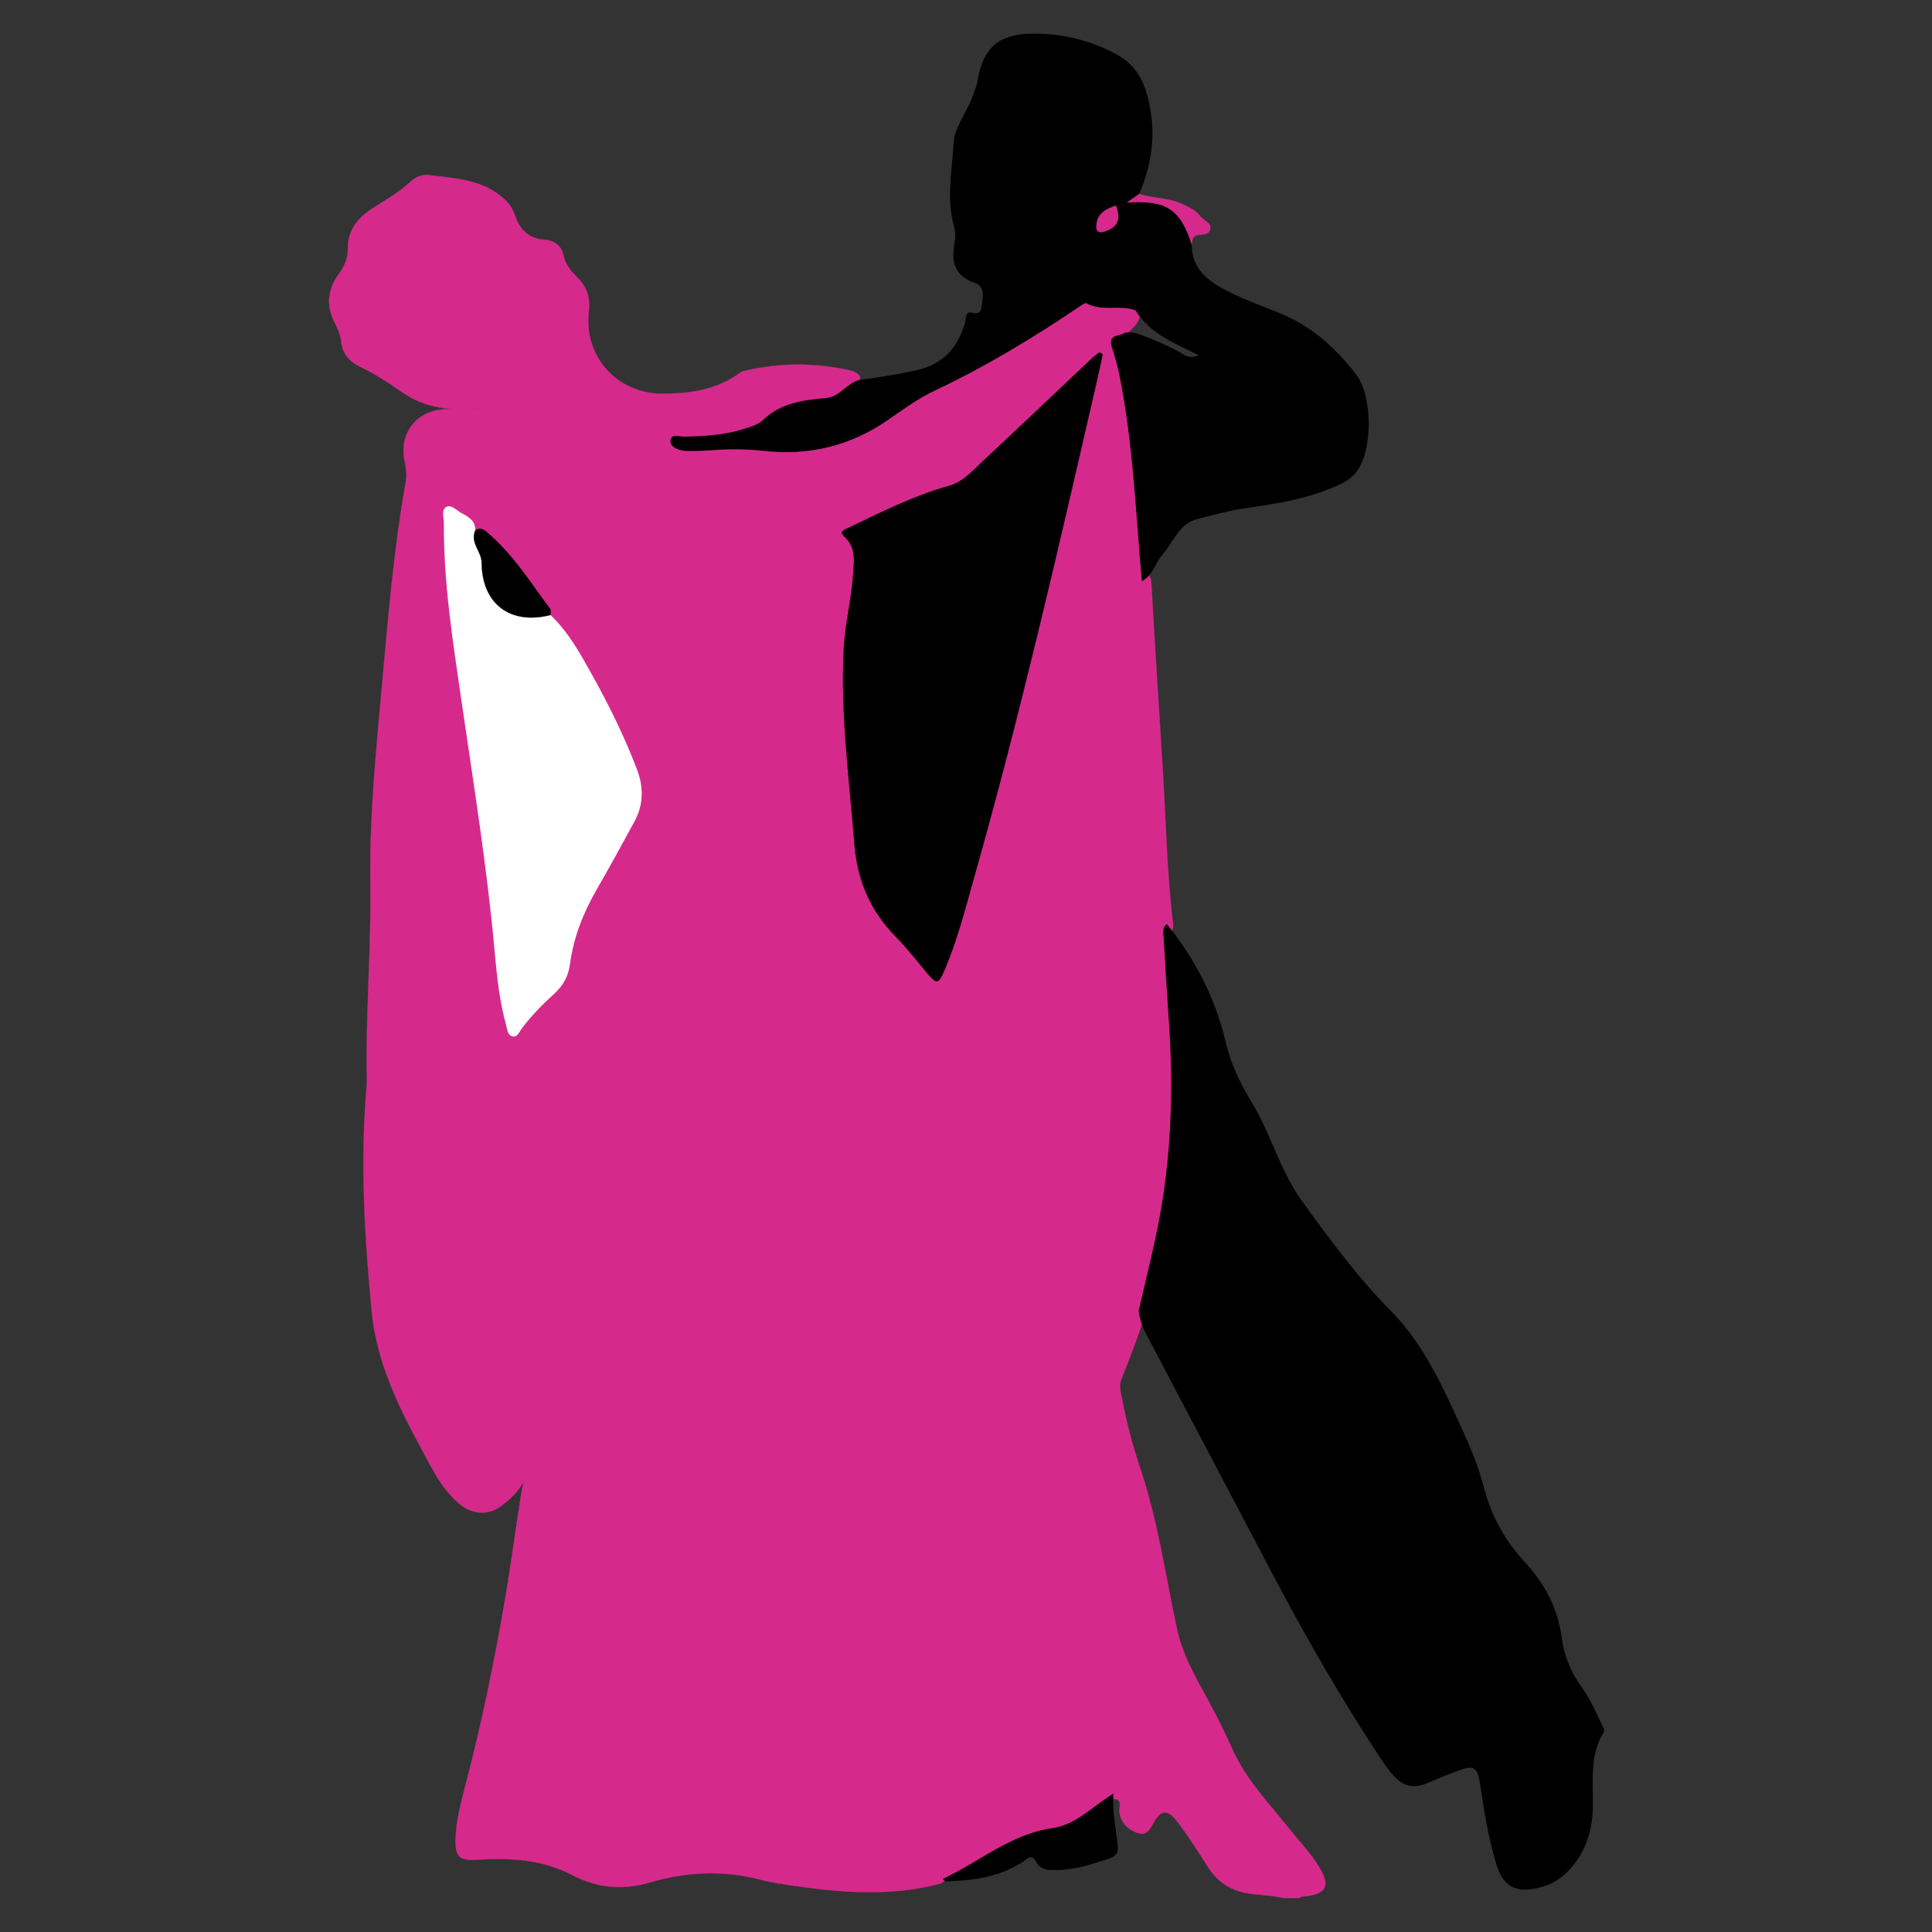 <?xml version="1.0" encoding="utf-8"?>
<!-- Generator: Adobe Illustrator 16.0.0, SVG Export Plug-In . SVG Version: 6.00 Build 0)  -->
<!DOCTYPE svg PUBLIC "-//W3C//DTD SVG 1.1//EN" "http://www.w3.org/Graphics/SVG/1.1/DTD/svg11.dtd">
<svg version="1.1" id="Layer_1" xmlns="http://www.w3.org/2000/svg" xmlns:xlink="http://www.w3.org/1999/xlink" x="0px" y="0px"
	 width="2267.72px" height="2267.72px" viewBox="0 0 2267.72 2267.72" enable-background="new 0 0 2267.72 2267.72"
	 xml:space="preserve">
<rect x="0" y="0" width="2267.72" height="2267.72" fill="#333333" stroke="none"/>
<g id="WkJ2Bk_1_">
	<g>
		<path fill="#D52A8C" stroke="#D52A8C" stroke-width="0.25" stroke-miterlimit="10" d="M1524.797,2227.877
			c-6.154,0-12.312,0-18.453,0c-13.304-3.351-27.045-3.305-40.527-5.376c-20.183-3.122-35.693-12.507-46.968-29.747
			c-12.389-18.947-24.283-38.303-38.231-56.142c-9.823-12.568-18.062-12.103-25.393,0.917c-4.697,8.318-8.918,18.12-20.146,13.934
			c-10.949-4.067-19.837-11.998-21.112-25.304c-0.574-5.823,4.142-14.606-7.704-14.578c-6.324-0.269-9.641,3.993-13.77,7.853
			c-18.229,17.016-38.411,30.303-64.131,33.35c-15.424,1.816-29.339,8.23-42.852,15.916c-19.775,11.266-39.322,23.32-61.861,28.666
			c-8.235,1.951-12.821,8.844-19.161,13.408c-58.654,15.708-117.578,10.842-176.513,2.102c-11.547-1.71-23.245-3.316-34.429-6.305
			c-44.058-11.771-87.518-9.758-130.9,3.047c-31.479,9.295-61.711,6.547-91.06-8.766c-35.004-18.278-72.924-20.471-111.356-18.006
			c-20.257,1.29-25.9-2.869-25.525-23.096c0.404-21.652,6.014-42.613,11.449-63.365c19.167-73.199,34.437-147.228,47.096-221.777
			c6.681-39.371,11.759-78.996,18.094-118.43c1.075-6.68,1.905-13.346,4.137-18.679c-6.368,12.509-16.787,22.959-28.942,31.367
			c-14.7,10.196-33.336,8.351-47.704-3.978c-13.237-11.366-23.155-25.527-31.413-40.678c-31.793-58.35-64.506-116.58-71.068-184.493
			c-8.342-86.253-13.552-172.636-6.428-259.303c0.301-3.681,0.752-7.361,0.661-11.039c-1.711-77.449,5.315-154.704,4.136-232.185
			c-1.17-77.428,6.562-154.517,13.538-231.563c7.32-80.729,13.903-161.559,28.275-241.471c1.33-7.388,0.059-14.656-1.487-21.93
			c-7.478-35.188,15.204-62.436,51.78-62.059c12.815,0.126,25.624,1.058,38.282-0.639c-33.102,2.958-65.144,0.571-93.5-19.468
			c-15.594-11.021-31.661-21.194-48.846-29.572c-12.314-6-20.729-14.852-22.187-29.379c-0.803-7.973-4.174-15.451-7.801-22.568
			c-10.271-20.158-8.152-39.129,5.001-57.096c6.358-8.694,10.706-18.273,10.51-28.995c-0.389-21.547,11.007-35.976,27.643-47.005
			c15.842-10.503,32.637-19.543,46.64-32.772c5.458-5.15,13.304-8.123,20.45-7.221c31.48,3.97,63.997,5.12,89.418,28.573
			c6.126,5.654,9.888,12.215,12.508,19.972c5.399,16.007,16.352,26.052,33.521,27.389c12.801,0.99,20.565,6.854,23.266,19.4
			c2.327,10.772,9.536,18.453,16.893,25.901c10.715,10.856,14.31,23.379,12.479,38.665c-6.321,52.764,32.93,96.684,85.986,96.768
			c31.795,0.044,62.563-4.286,89.546-23.117c2.002-1.396,4.099-2.964,6.449-3.52c41.827-9.911,83.74-10.002,125.627-0.519
			c4.047,0.916,7.964,3.273,10.728,6.81c0.261,14.521-13.665,28.792-34.417,33.094c-14.413,2.981-28.919,5.436-43.162,9.265
			c-5.997,1.607-12.01,3.273-16.806,7.215c-28.013,22.973-61.514,27.95-88.676,29.438c26.832-7.17,61.001-0.239,95.205,0.149
			c40.167,0.451,78.39-9.369,111.093-33.296c43.468-31.818,93.409-51.736,139.327-78.93c29.567-17.523,58.938-35.459,87.207-55.054
			c8.609-5.962,16.793-8.881,27.379-4.558c9.773,4.002,20.658,1.945,31.033,2.824c7.977,0.667,16.342,0.842,19.732,10.368
			c2.238,9.168-1.214,16.449-7.655,22.621c-4.329,4.144-8.905,8.041-10.872,13.986c-2.211,6-1.652,12.146-0.3,18.094
			c18.679,82.299,24.052,166.071,27.899,250.016c0.266,5.714,4.428,9.918,4.876,15.421c4.026,73.898,9.101,147.729,13.562,221.592
			c3.678,61.013,4.863,122.248,12.312,183.016c-1.714,7.927-4.323,15.021-3.378,24.099c11.666,112.595,15.558,225.166-5.66,337.256
			c-5.843,30.797-14.641,60.858-22.87,91.024c-8.59,27.181-18.74,53.802-29.419,80.257c-3.014,7.479-0.056,15.767,1.445,23.607
			c5.194,27.161,12.253,53.872,21.066,80.061c20.677,61.324,29.521,125.335,43.019,188.265c6.32,29.521,20.723,54.956,34.854,80.694
			c11.23,20.465,21.455,41.336,31.127,62.584c15.674,34.492,42.102,61.593,65.285,90.889c11.414,14.418,24.327,27.643,34.221,43.259
			c15.542,24.55,11.203,34.011-17.088,37C1527.888,2226.225,1526.252,2226.707,1524.797,2227.877z"/>
		<path fill-rule="evenodd" clip-rule="evenodd" fill="#FFFFFF" d="M646.118,721.881c21.262,20.166,35.159,45.623,49.109,70.708
			c19.686,35.399,37.582,71.722,52.142,109.702c8.302,21.652,8.183,41.925-2.711,62.038c-14.333,26.441-28.748,52.855-43.8,78.89
			c-15.866,27.426-27.516,56.333-31.713,87.758c-1.899,14.206-7.553,25.302-18.063,34.954c-14.01,12.855-27.532,26.279-38.921,41.7
			c-2.711,3.665-5.024,10.181-10.519,8.888c-6.014-1.424-6.253-8.375-7.689-13.588c-7.657-27.942-10.72-56.729-13.288-85.355
			c-8.813-98.434-24.594-195.87-38.816-293.575c-10.143-69.703-21.328-139.546-20.841-210.389
			c0.045-6.436-3.409-15.415,3.021-18.673c5.952-3.025,11.982,4.348,17.793,7.38c8.197,4.286,16.396,9.046,16.102,20.287
			c9.732,10.465,15.091,22.673,16.527,37.051c3.843,38.725,19.489,53.326,59.301,55.623
			C639.331,715.603,642.658,718.472,646.118,721.881z"/>
		<path fill-rule="evenodd" clip-rule="evenodd" d="M1369.639,1084.653c33.039,41.09,56.868,86.587,68.955,138.332
			c5.842,25.03,16.859,48.363,30.403,70.437c22.69,37.012,33.155,80.123,58.906,115.86c32.677,45.331,65.752,90.048,105.157,130.003
			c38.541,39.088,60.494,88.894,82.959,137.902c10.15,22.166,19.568,45.062,25.707,68.562c8.77,33.514,24.367,62.284,47.779,87.467
			c23.441,25.24,39.098,54.521,43.59,89.174c2.808,21.652,10.932,40.74,23.967,58.727c10.551,14.566,17.268,31.908,25.673,48.021
			c0,1.232,0,2.461,0,3.689c-16.966,26.625-12.778,56.508-13.016,85.667c-0.179,24.58-5.647,47.466-20.47,67.571
			c-9.74,13.229-22.357,23.795-37.779,28.304c-33.164,9.699-47.418-0.346-55.465-27.374c-8.969-30.062-14.023-61.041-18.637-92.047
			c-3.091-20.887-6.877-23.469-26.318-16.395c-12.133,4.398-24.01,9.443-35.889,14.521c-14.52,6.2-27.223,4.292-38.427-7.763
			c-8.451-9.102-14.982-19.461-21.677-29.719c-42.766-65.33-81.628-132.932-118.103-201.959
			c-50.495-95.586-100.755-191.297-151.159-286.932c-4.743-9.008-8.168-18.228-9.252-28.316
			c7.541-32.855,15.814-65.561,22.453-98.593c16.199-80.726,18.559-162.257,12.79-244.199c-2.204-31.274-4.101-62.568-5.843-93.875
			C1365.618,1095.878,1363.667,1089.301,1369.639,1084.653z"/>
		<path fill-rule="evenodd" clip-rule="evenodd" d="M1008.624,446.068c22.374-3.019,44.596-6.54,66.737-11.397
			c31.253-6.869,48.681-26.06,57.194-55.437c1.42-4.902,0.487-14.092,7.463-12.283c12.167,3.145,11.734-3.965,12.772-11.351
			c1.318-9.452,2.263-19.903-8.585-23.552c-23.85-8.034-27.896-25.016-23.837-46.707c1.261-6.749,1.144-13.484-0.704-20.106
			c-9.145-32.792-1.93-66.143-0.196-98.749c0.88-16.443,14.609-33.591,21.187-51.009c2.581-6.848,5.602-13.738,6.774-20.887
			c6.108-37.148,23.784-54.01,61.396-55.001c35.453-0.939,69.238,6.929,100.767,23.702c17.737,9.423,29.162,23.634,35.202,42.742
			c13.105,41.549,9.579,81.925-7.676,121.491c3.155,8.168,10.424,7.717,16.998,7.515c14.128-0.436,25.315,6.757,35.45,14.685
			c7.989,6.255,15.184,14.708,8.665,26.854c-1.683,3.131-1.307,7.155,0.646,10.587c0.062,20.811,9.628,34.775,27.437,46.217
			c26.081,16.772,55.63,25,83.348,37.555c34.025,15.421,59.764,39.731,81.985,68.425c19.67,25.398,19.67,88.675,1.037,113.841
			c-8.859,11.952-22.104,16.628-35.305,21.81c-32.13,12.628-65.931,17.042-99.701,22.192c-17.416,2.659-34.474,7.643-51.637,11.841
			c-22.302,5.458-28.53,27.006-41.472,41.848c-8.684,9.964-11.234,24.686-24.296,31.209c-7.331-80.903-10.185-162.31-26.458-242.229
			c-2.192-10.752-5.138-21.412-8.634-31.818c-3.285-9.76,0.568-13.768,9.702-14.91c8.962-5.376,17.793-2.673,26.467,0.69
			c14.866,5.743,29.599,11.759,43.457,19.731c5.676,3.258,11.083,8.094,22.345,3.43c-29.055-14.347-57.674-25.638-74.237-52.651
			c-18.5-7.124-39.387,1.885-57.582-8.394c-1.503-0.849-5.496,2.012-7.96,3.68c-54.49,36.817-110.562,70.767-170.217,98.84
			c-19.835,9.332-37.849,22.763-56.061,35.247c-43.997,30.167-92.474,41.37-145.102,35.467c-19.626-2.2-39.169-2.363-58.831-0.855
			c-11,0.842-22.104,1.291-33.109,0.818c-7.586-0.33-17.089-4.324-17.027-11.322c0.09-9.369,10.509-5.248,16.236-5.345
			c23.416-0.389,46.661-1.794,69.131-8.799c8.112-2.531,17.382-5.067,23.172-10.653c20.862-20.137,47.335-23.455,73.719-25.797
			C986.227,465.731,993.698,449.567,1008.624,446.068z"/>
		<path fill-rule="evenodd" clip-rule="evenodd" stroke="#000000" stroke-width="0.25" stroke-miterlimit="10" d="M646.118,721.881
			c-46.824,11.944-80.312-12.733-80.74-61.188c-0.111-13.641-13.968-23.77-7.455-38.087c4.813-3.364,8.559-2.089,12.968,1.583
			c30.616,25.521,51.428,59.102,74.791,90.561C646.878,716.355,646.028,719.471,646.118,721.881z"/>
		<path fill-rule="evenodd" clip-rule="evenodd" fill="#D52A8C" d="M1398.876,287.167c-13.754-41.819-29.623-52.472-76.501-49.251
			c6.2-4.37,10.462-7.373,14.742-10.39c16.891,5.487,35.332,4.241,51.698,12.356c7.226,3.574,14.745,6.488,19.565,13.221
			c3.875,5.406,13.229,7.644,12.389,15.023c-0.994,8.681-10.345,6.525-16.396,8.379
			C1398.817,278.194,1400.151,283.322,1398.876,287.167z"/>
		<path fill-rule="evenodd" clip-rule="evenodd" fill="#D52A8C" d="M1309.912,241.219c6.484,16.156,1.83,26.112-14.131,30.857
			c-5.361,1.592-8.937-0.06-9.011-5.277C1286.561,251.243,1297.161,245.34,1309.912,241.219z"/>
		<path fill-rule="evenodd" clip-rule="evenodd" stroke="#000000" stroke-width="0.25" stroke-miterlimit="10" d="
			M1306.706,2105.312c-1.337,19.674,2.462,38.995,4.91,58.291c1.278,9.986-0.524,14.807-9.835,17.855
			c-19.791,6.457-39.477,13.062-60.633,13.346c-9.998,0.151-19.713,0.766-25.361-10.271c-4.852-9.505-11.145-2.011-15.045,0.544
			c-25.59,16.771-54.19,21.621-83.886,22.822c-3.534,0.133-7.411,1.517-9.936-2.479c42.774-20.002,79.599-52.602,128.608-59.521
			c19.312-2.717,34.869-14.414,50.186-25.843C1292.561,2114.938,1299.693,2110.223,1306.706,2105.312z"/>
		<path fill-rule="evenodd" clip-rule="evenodd" stroke="#000000" stroke-width="0.25" stroke-miterlimit="10" d="M1294.342,415.767
			c-2.735,12.426-5.379,24.881-8.229,37.276c-44.479,193.28-88.807,386.59-142.92,577.481
			c-10.382,36.602-19.693,73.56-34.808,108.653c-7.003,16.276-8.835,16.44-20.3,2.838c-11.861-14.078-23.106-28.794-36.005-41.863
			c-29.807-30.182-45.699-66.055-49.042-108.21c-6.103-77.068-16.733-153.849-12.568-231.51
			c1.518-28.319,8.664-55.806,10.752-83.966c1.209-16.382,4.345-33.379-10.023-46.616c-6.414-5.909-1.022-7.577,3.716-9.835
			c38.734-18.485,76.999-37.974,118.628-49.573c17.346-4.836,28.717-18.56,41.18-30.16c42.707-39.761,84.929-80.032,127.379-120.057
			c2.554-2.401,5.509-4.376,8.272-6.547C1291.692,414.377,1293.018,415.076,1294.342,415.767z"/>
	</g>
</g>
</svg>
